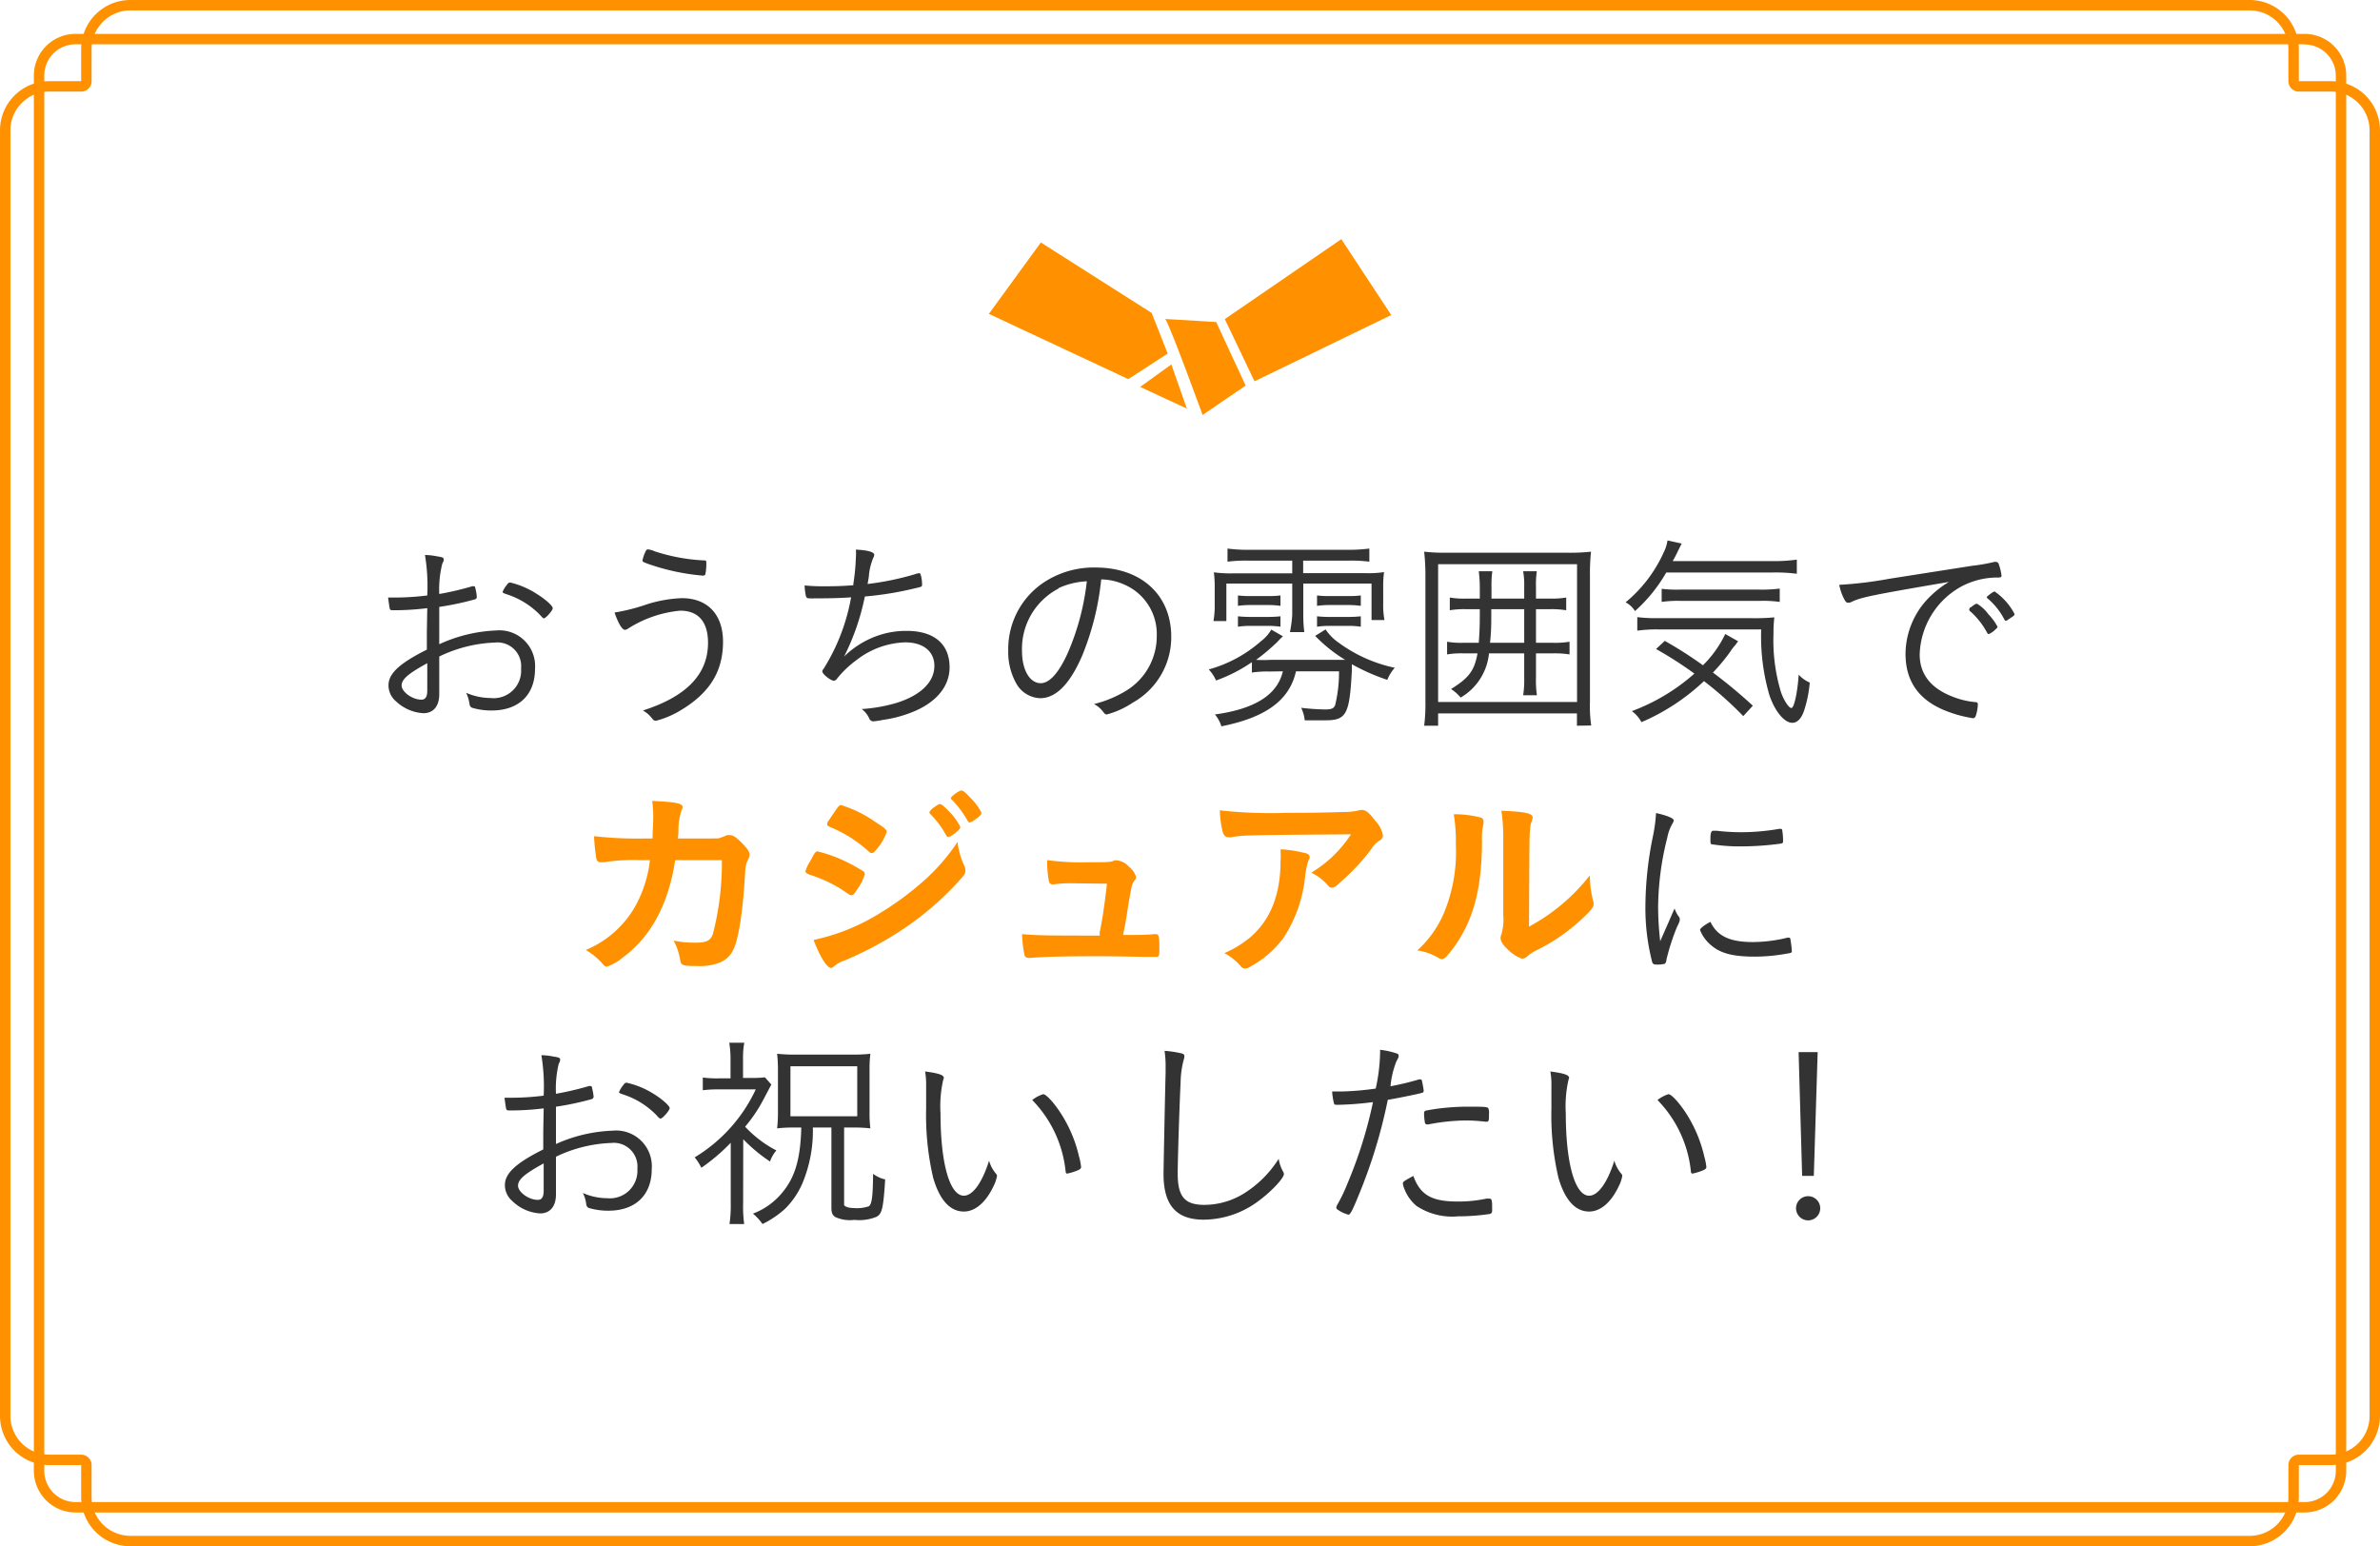<svg xmlns="http://www.w3.org/2000/svg" width="228.38" height="148.38" viewBox="0 0 228.38 148.38">
  <defs>
    <style>
      .a {
        fill: #333;
      }

      .b {
        fill: #ff9100;
      }
    </style>
  </defs>
  <g>
    <g>
      <path class="a" d="M41,58.36a26.08,26.08,0,0,1-3.18.2c-.28,0-.38,0-.42-.16s-.08-.48-.16-1.06c.32,0,.5,0,.7,0a25,25,0,0,0,3.06-.2,18.34,18.34,0,0,0-.22-3.88c.56,0,1,.1,1.36.16s.44.12.44.26,0,.12-.14.42A10.13,10.13,0,0,0,42.15,57a28.69,28.69,0,0,0,3.16-.74.39.39,0,0,1,.16,0c.08,0,.12,0,.16.26a3.7,3.7,0,0,1,.12.74.23.23,0,0,1-.2.26,27.57,27.57,0,0,1-3.4.72v3.58A14.43,14.43,0,0,1,47.6,60.5a3.43,3.43,0,0,1,3.74,3.68c0,2.5-1.56,4-4.17,4a6.42,6.42,0,0,1-1.86-.26c-.16-.06-.22-.16-.26-.38a3.58,3.58,0,0,0-.32-1.06,5.85,5.85,0,0,0,2.32.5A2.64,2.64,0,0,0,50,64.14a2.27,2.27,0,0,0-2.5-2.48A13.3,13.3,0,0,0,42.15,63l0,3.62c0,1.14-.56,1.82-1.52,1.82A4.16,4.16,0,0,1,38,67.3a2,2,0,0,1-.72-1.54c0-1.1,1-2.08,3.68-3.42V60.68Zm0,5.28c-1.82,1-2.46,1.54-2.46,2.14s1,1.36,1.9,1.36c.38,0,.56-.28.56-.86V63.64Zm11.23-4.3c-.08,0-.12,0-.4-.32a7.8,7.8,0,0,0-3.23-2c-.29-.1-.37-.14-.37-.22a2.28,2.28,0,0,1,.4-.66c.13-.2.2-.24.34-.24A8.14,8.14,0,0,1,51.52,57c.84.52,1.52,1.14,1.52,1.36S52.38,59.34,52.18,59.34Z"/>
      <path class="a" d="M62.05,58a12.56,12.56,0,0,1,3.38-.6c2.46,0,3.95,1.56,3.95,4.18,0,2.92-1.34,5-4.23,6.68a8.75,8.75,0,0,1-2.18.9c-.2,0-.22,0-.5-.34a2.62,2.62,0,0,0-.78-.64c4.19-1.34,6.25-3.48,6.25-6.5,0-2-.92-3.08-2.67-3.08a11.24,11.24,0,0,0-5,1.72.58.58,0,0,1-.3.12c-.26,0-.62-.56-1-1.66A18.55,18.55,0,0,0,62.05,58Zm.76-5.1a17.83,17.83,0,0,0,4.79.88c.16,0,.18,0,.18.42a5.46,5.46,0,0,1-.1.94.29.29,0,0,1-.22.1,21.26,21.26,0,0,1-5.13-1.08c-.62-.22-.68-.26-.68-.38a3.67,3.67,0,0,1,.24-.74c.12-.26.16-.32.28-.32A2,2,0,0,1,62.81,52.9Z"/>
      <path class="a" d="M81,63a8.75,8.75,0,0,1,3-1.92,8.27,8.27,0,0,1,3-.54c2.64,0,4.12,1.26,4.12,3.5,0,1.9-1.38,3.5-3.85,4.4a11.87,11.87,0,0,1-2.54.64,7.84,7.84,0,0,1-.9.14.42.42,0,0,1-.42-.28,2.36,2.36,0,0,0-.72-.9A15.22,15.22,0,0,0,86,67.46c2.33-.72,3.66-2,3.66-3.56,0-1.4-1.07-2.26-2.81-2.26a8,8,0,0,0-4.66,1.7,9.82,9.82,0,0,0-1.9,1.82.34.34,0,0,1-.28.16c-.3,0-1.1-.64-1.1-.88,0-.08,0-.12.12-.26a19.19,19.19,0,0,0,2.64-6.86c-.82.06-1.86.1-3.54.1a1.94,1.94,0,0,1-.34,0h-.1c-.22,0-.32-.06-.36-.24a5.51,5.51,0,0,1-.12-1,17.41,17.41,0,0,0,1.78.08c.82,0,1.6,0,2.9-.1a.5.5,0,0,1,0-.16,20.68,20.68,0,0,0,.24-2.54,4.72,4.72,0,0,0,0-.72c1.18.06,1.76.24,1.76.5a.54.54,0,0,1-.08.26,5.72,5.72,0,0,0-.44,1.86c-.06.34-.08.48-.12.68a27.13,27.13,0,0,0,4.49-.92,2,2,0,0,1,.5-.12c.11,0,.24.58.24,1.08,0,.22,0,.22-.71.38a31.4,31.4,0,0,1-4.78.78A22.87,22.87,0,0,1,81,63Z"/>
      <path class="a" d="M103.81,63c-1.16,2.64-2.48,4-4,4a2.74,2.74,0,0,1-2.26-1.36,6.16,6.16,0,0,1-.8-3.24A7.68,7.68,0,0,1,100,56a8.68,8.68,0,0,1,5.14-1.54c4.37,0,7.25,2.64,7.25,6.64a7.19,7.19,0,0,1-3.68,6.32,8.42,8.42,0,0,1-2.5,1.14c-.13,0-.21-.06-.34-.24a2.76,2.76,0,0,0-.89-.76,10.84,10.84,0,0,0,3.15-1.32A6.12,6.12,0,0,0,111,61a5.16,5.16,0,0,0-3.06-4.88,5.63,5.63,0,0,0-2.27-.52A26.24,26.24,0,0,1,103.81,63Zm-2.24-6.52a6.52,6.52,0,0,0-3.5,6c0,1.8.74,3.08,1.8,3.08.84,0,1.74-1,2.6-2.92a23.87,23.87,0,0,0,1.82-6.86A7.39,7.39,0,0,0,101.57,56.44Z"/>
      <path class="a" d="M121.79,64.44a9.55,9.55,0,0,0-1.66.1v-1a14.69,14.69,0,0,1-3.44,1.76,3.85,3.85,0,0,0-.7-1.06,12.67,12.67,0,0,0,5-2.7,3.77,3.77,0,0,0,1-1.12l1.12.64a5.88,5.88,0,0,0-.5.5,19,19,0,0,1-2.08,1.76,11.93,11.93,0,0,0,1.36,0h6.65c.12,0,.3,0,.54,0a14.41,14.41,0,0,1-2.88-2.3l1-.62a4.73,4.73,0,0,0,1.24,1.26,13.94,13.94,0,0,0,5.4,2.42,4,4,0,0,0-.72,1.16,19.88,19.88,0,0,1-3.4-1.5c0,.24,0,.34,0,.66-.22,4.14-.52,4.72-2.52,4.72l-2,0a3.71,3.71,0,0,0-.34-1.2,22.29,22.29,0,0,0,2.27.16c.66,0,.88-.1,1-.46a13.41,13.41,0,0,0,.36-3.2h-4.13c-.62,2.76-2.86,4.42-7.16,5.28a3.2,3.2,0,0,0-.62-1.14c3.82-.52,6-1.88,6.52-4.14Zm-2-10.64a13.43,13.43,0,0,0-2,.1V52.64a14.82,14.82,0,0,0,2,.12h9.61a15.56,15.56,0,0,0,2-.12V53.9a13.47,13.47,0,0,0-2-.1h-4.35V55h6a9.7,9.7,0,0,0,1.76-.1,10,10,0,0,0-.08,1.46V57.9a7.89,7.89,0,0,0,.12,1.6h-1.24V56h-6.55v3a12.5,12.5,0,0,0,.1,1.66h-1.38A11.94,11.94,0,0,0,124,59V56h-6.32v3.6h-1.24a8.16,8.16,0,0,0,.12-1.58V56.38a10.33,10.33,0,0,0-.08-1.46,11.34,11.34,0,0,0,1.82.1H124V53.8Zm-1,3.34a10.35,10.35,0,0,0,1.26.06h1.58a10,10,0,0,0,1.24-.06v1a8.08,8.08,0,0,0-1.24-.08h-1.58a8.35,8.35,0,0,0-1.26.08Zm0,2a10.58,10.58,0,0,0,1.26.06h1.58a10.68,10.68,0,0,0,1.24-.06v1a8.08,8.08,0,0,0-1.24-.08h-1.58a8.35,8.35,0,0,0-1.26.08Zm7.59-2a10.17,10.17,0,0,0,1.25.06h1.71a9.77,9.77,0,0,0,1.24-.06v1a8.08,8.08,0,0,0-1.24-.08h-1.71a8.21,8.21,0,0,0-1.25.08Zm0,2a10.28,10.28,0,0,0,1.25.06h1.71a10.68,10.68,0,0,0,1.24-.06v1a7.91,7.91,0,0,0-1.24-.08h-1.71a8.21,8.21,0,0,0-1.25.08Z"/>
      <path class="a" d="M151.32,69.64V68.46H138v1.18h-1.34a16.34,16.34,0,0,0,.12-2.34v-12a20.61,20.61,0,0,0-.12-2.36,17.8,17.8,0,0,0,2.24.1h11.49a18.3,18.3,0,0,0,2.28-.1,19.92,19.92,0,0,0-.1,2.36v12a12.72,12.72,0,0,0,.12,2.32ZM138,67.36h13.33V54.14H138Zm2.44-4.66a7.81,7.81,0,0,0-1.58.1V61.58a7.46,7.46,0,0,0,1.58.1h1.46c.08-1.14.1-1.6.1-2.9v-.32h-1.26a8.52,8.52,0,0,0-1.62.1V57.34a8.15,8.15,0,0,0,1.62.1H142v-1.1a12.65,12.65,0,0,0-.1-1.52h1.3a9.42,9.42,0,0,0-.08,1.48v1.14h3.14v-1.1a7.88,7.88,0,0,0-.1-1.52h1.31a8.71,8.71,0,0,0-.08,1.52v1.1h1.28a8.27,8.27,0,0,0,1.62-.1v1.22a8.65,8.65,0,0,0-1.62-.1h-1.28v3.22h1.56a8.3,8.3,0,0,0,1.66-.1V62.8a8.74,8.74,0,0,0-1.66-.1h-1.56V65a9.67,9.67,0,0,0,.09,1.72h-1.32a9.77,9.77,0,0,0,.1-1.7V62.7h-3.38a5.52,5.52,0,0,1-2.72,4.24,4,4,0,0,0-.92-.82c1.74-1.08,2.24-1.78,2.54-3.42Zm2.66-3.82c0,1,0,1.68-.12,2.8h3.28V58.46h-3.16Z"/>
      <path class="a" d="M159.89,54.94a14.9,14.9,0,0,1-3,3.7,2.3,2.3,0,0,0-.9-.84A13.28,13.28,0,0,0,159.65,53a3.71,3.71,0,0,0,.36-1.14l1.36.3-.34.68c-.16.34-.3.62-.52,1H170a14.89,14.89,0,0,0,2.42-.14v1.36a16,16,0,0,0-2.42-.12Zm7.39,13.78a34.13,34.13,0,0,0-3.77-3.36,20.41,20.41,0,0,1-6,3.94,3.13,3.13,0,0,0-.92-1.06,19.06,19.06,0,0,0,6-3.6,36.6,36.6,0,0,0-3.68-2.36l.84-.78a38.29,38.29,0,0,1,3.66,2.34,10.58,10.58,0,0,0,2.14-3l1.24.7a3,3,0,0,0-.25.34,4.31,4.31,0,0,0-.51.66,18.14,18.14,0,0,1-1.66,2,48.49,48.49,0,0,1,3.83,3.18Zm-8.17-8.32a13.24,13.24,0,0,0-2,.12v-1.3a14.19,14.19,0,0,0,1.8.1h9.19a18.82,18.82,0,0,0,2.16-.08,13.72,13.72,0,0,0-.08,1.62,17.1,17.1,0,0,0,.72,5.56c.26.76.74,1.52,1,1.52s.58-1.46.7-3.2a3,3,0,0,0,1.06.76,11.65,11.65,0,0,1-.52,2.62c-.26.82-.66,1.24-1.16,1.24-.76,0-1.68-1.12-2.2-2.68A20.14,20.14,0,0,1,169,60.4Zm.34-3.9a11.1,11.1,0,0,0,1.66.08h7.79a13.25,13.25,0,0,0,1.88-.1v1.28a11.56,11.56,0,0,0-1.88-.1h-7.67a10.81,10.81,0,0,0-1.78.1Z"/>
      <path class="a" d="M189.2,54.3a17.48,17.48,0,0,0,2.18-.38.39.39,0,0,1,.14,0,.29.29,0,0,1,.26.16,5.55,5.55,0,0,1,.28,1.14c0,.18-.06.2-.42.2a7.36,7.36,0,0,0-3.43.86,7.71,7.71,0,0,0-4,6.52c0,1.9,1.08,3.26,3.18,4.06a7.69,7.69,0,0,0,2.21.52.19.19,0,0,1,.19.22,3.81,3.81,0,0,1-.21,1.12c-.06.14-.12.2-.26.2a12,12,0,0,1-2.32-.6c-2.77-1-4.15-2.84-4.15-5.58a7.77,7.77,0,0,1,1.8-4.9,9.52,9.52,0,0,1,2.37-2c-7.25,1.24-8.37,1.46-9.31,1.9a.75.75,0,0,1-.34.1c-.18,0-.24-.06-.38-.3a4.91,4.91,0,0,1-.5-1.42,37.48,37.48,0,0,0,4.8-.58Zm-.12,4a.66.66,0,0,0,.16-.12c.28-.2.38-.26.48-.24a3.74,3.74,0,0,1,1.08,1,5.65,5.65,0,0,1,.88,1.2c0,.08-.06.14-.2.26a2,2,0,0,1-.62.44c-.08,0-.12,0-.2-.16a7.36,7.36,0,0,0-1.58-2,.24.24,0,0,1-.12-.18S189,58.32,189.08,58.26Zm4.22.64c0,.12-.06.16-.46.42-.22.16-.28.2-.36.2s-.1,0-.16-.14a6.6,6.6,0,0,0-1.6-2c-.06-.06-.08-.08-.08-.12s.6-.54.76-.54A5.92,5.92,0,0,1,193.3,58.9Z"/>
      <path class="b" d="M64.79,82.54c-.64,4.22-2.32,7.34-5,9.32a4.78,4.78,0,0,1-1.56.9c-.14,0-.22-.06-.38-.24a6.33,6.33,0,0,0-1.64-1.36,9.71,9.71,0,0,0,4.84-4.36,12,12,0,0,0,1.32-4.26l-.94,0a17.74,17.74,0,0,0-3.46.2l-.32,0a.39.39,0,0,1-.42-.32A19.87,19.87,0,0,1,57,80.24a36.64,36.64,0,0,0,4.92.22h.7c0-.8.06-1.28.06-1.92a9.66,9.66,0,0,0-.1-1.68c2.33.1,2.92.24,2.92.6,0,.08,0,.08-.12.36a5.91,5.91,0,0,0-.28,1.76c0,.34,0,.52-.06.88h3c.9,0,.9,0,1.06-.06a4.79,4.79,0,0,0,.66-.26,1,1,0,0,1,.26,0c.32,0,.6.18,1.14.72s.76.86.76,1.12,0,.22-.26.76a4.14,4.14,0,0,0-.16,1c-.2,3.58-.6,6.22-1.08,7.28a2.45,2.45,0,0,1-1.56,1.42,5.35,5.35,0,0,1-2,.26c-1.32,0-1.5-.06-1.58-.52a6,6,0,0,0-.64-1.92,9.51,9.51,0,0,0,2,.2c1.17,0,1.51-.16,1.77-.84a27.26,27.26,0,0,0,.86-7.08Z"/>
      <path class="b" d="M82.23,85.38c-.28.44-.36.52-.52.52s-.14,0-1-.58a13.28,13.28,0,0,0-3-1.38c-.32-.12-.42-.2-.42-.34a3.68,3.68,0,0,1,.48-1c.08-.16.16-.28.2-.38.22-.4.32-.52.48-.52a13.41,13.41,0,0,1,2.92,1.08,16.26,16.26,0,0,1,1.52.86.37.37,0,0,1,.1.24A4.89,4.89,0,0,1,82.23,85.38ZM92.54,83.1a1.11,1.11,0,0,1,.1.44c0,.26-.1.42-.48.84a28.92,28.92,0,0,1-5.41,4.72,33.77,33.77,0,0,1-5.68,3.06,2.89,2.89,0,0,0-1,.54c-.18.14-.24.18-.34.18-.38,0-1.06-1.1-1.66-2.68a19.93,19.93,0,0,0,6.54-2.68A28.76,28.76,0,0,0,89,84.2a19.28,19.28,0,0,0,2.88-3.4A7.63,7.63,0,0,0,92.54,83.1Zm-8.39-1.64c-.26.32-.36.4-.5.4a.44.44,0,0,1-.3-.16,12.56,12.56,0,0,0-3.7-2.34c-.2-.08-.28-.16-.28-.28a.53.53,0,0,1,.12-.3c1-1.46,1-1.52,1.22-1.52a11.32,11.32,0,0,1,3.2,1.56c1,.64,1.18.82,1.18,1A5,5,0,0,1,84.15,81.46Zm6.63-1.32a8.66,8.66,0,0,0-1.49-2c-.09-.1-.11-.14-.11-.18s.11-.26.46-.5.44-.3.56-.3.36.16.86.7a5.4,5.4,0,0,1,1.1,1.52c0,.22-.9.94-1.18.94C90.9,80.3,90.86,80.26,90.78,80.14Zm2.8-1.5a1.34,1.34,0,0,1-.54.28c-.06,0-.1,0-.2-.18a9.89,9.89,0,0,0-1.5-2,.22.22,0,0,1-.1-.14c0-.18.8-.74,1-.74s.44.22.84.66A5.28,5.28,0,0,1,94.18,78C94.18,78.18,94,78.32,93.58,78.64Z"/>
      <path class="b" d="M102.77,84.76a11.53,11.53,0,0,0-1.64.1.39.39,0,0,1-.14,0c-.18,0-.3-.1-.34-.32a9.29,9.29,0,0,1-.16-2,24.3,24.3,0,0,0,4.1.2c1.83,0,2,0,2.37-.18l.21,0a1.82,1.82,0,0,1,1.15.6,2,2,0,0,1,.7,1,.61.61,0,0,1-.16.34c-.24.32-.24.32-.57,2.22-.24,1.58-.35,2.22-.5,2.88a.49.49,0,0,0,0,.12c1.78,0,2.12,0,3-.08h.12c.28,0,.34.2.34,1.24,0,.82,0,.94-.3.94l-1,0c-.67,0-2.8-.06-4.71-.06-3.1,0-5.42.06-6.26.16h-.18c-.28,0-.4-.06-.48-.22a10.82,10.82,0,0,1-.24-2.06c1.4.12,2,.14,7.45.14,0-.16,0-.18,0-.34.27-1.26.5-2.94.69-4.64Z"/>
      <path class="b" d="M123.49,78c1.66,0,2.93,0,5.39-.08a6.73,6.73,0,0,0,1.46-.14,1,1,0,0,1,.34-.06c.38,0,.74.3,1.32,1.08a2.65,2.65,0,0,1,.7,1.36.56.56,0,0,1-.32.5,2.25,2.25,0,0,0-.78.8,20.26,20.26,0,0,1-2.89,3.12c-.51.48-.69.6-.89.6a.43.43,0,0,1-.35-.16,4.93,4.93,0,0,0-1.64-1.28,11.75,11.75,0,0,0,3.81-3.68c-10.31.08-10.31.08-11.49.28a1,1,0,0,1-.26,0c-.3,0-.48-.18-.58-.58a10,10,0,0,1-.26-2A44.21,44.21,0,0,0,123.49,78Zm1.63,3.82c.39.1.55.22.55.42s0,.08-.12.34a8,8,0,0,0-.3,1.38,13.15,13.15,0,0,1-2.06,6,9.77,9.77,0,0,1-3.32,2.86.9.9,0,0,1-.38.12.5.5,0,0,1-.44-.24,5.61,5.61,0,0,0-1.56-1.24A10,10,0,0,0,120,89.92q2.88-2.49,2.88-7.32a9.23,9.23,0,0,0,0-1.1A11.13,11.13,0,0,1,125.12,81.84Z"/>
      <path class="b" d="M142.11,78.46a.34.34,0,0,1,.24.34.9.9,0,0,1,0,.28,5.27,5.27,0,0,0-.14,1.56c0,4.88-.92,8-3,10.66-.46.56-.64.74-.84.74a.86.86,0,0,1-.34-.12A5.55,5.55,0,0,0,136,91.2a10.21,10.21,0,0,0,2.52-3.5,15.25,15.25,0,0,0,1.18-6.64,15.67,15.67,0,0,0-.2-2.92A9.58,9.58,0,0,1,142.11,78.46Zm2.14,1.94a17.5,17.5,0,0,0-.18-2.6c2.16.08,3,.24,3,.64a1,1,0,0,1-.1.4,2.24,2.24,0,0,0-.14.74c-.07.54-.07.54-.11,9.34A18.54,18.54,0,0,0,152.56,84a10,10,0,0,0,.3,2.4.86.86,0,0,1,.06.34c0,.32-.2.58-1.12,1.44a17.78,17.78,0,0,1-4.34,3,3.63,3.63,0,0,0-.94.62.78.78,0,0,1-.47.2,3.87,3.87,0,0,1-1.48-1c-.4-.4-.58-.7-.58-1a1,1,0,0,1,.08-.34,5,5,0,0,0,.18-1.84Z"/>
      <path class="a" d="M160.11,88.5c.46-1.06.46-1.06.58-1.32a2.83,2.83,0,0,0,.42.8.38.38,0,0,1,.08.24c0,.12,0,.2-.28.76a21.47,21.47,0,0,0-1,3.1.72.72,0,0,1-.14.4,2.84,2.84,0,0,1-.82.08c-.26,0-.36-.06-.42-.28a20.73,20.73,0,0,1-.64-5.36,34,34,0,0,1,.72-6.66,15,15,0,0,0,.3-2.24c1,.22,1.7.5,1.7.7a.88.88,0,0,1-.14.34,4.3,4.3,0,0,0-.48,1.32,27.91,27.91,0,0,0-.88,6.58,30,30,0,0,0,.2,3.36Zm8.1,1.9a14.11,14.11,0,0,0,3.31-.42.25.25,0,0,1,.12,0c.1,0,.14,0,.16.14a9.35,9.35,0,0,1,.14,1.14c0,.14,0,.18-.42.24a17.33,17.33,0,0,1-3.1.3c-2.11,0-3.29-.3-4.21-1.08a3.63,3.63,0,0,1-1.08-1.48c0-.14.42-.48,1-.78C164.79,89.84,166,90.4,168.21,90.4Zm-3.48-10.68a19.77,19.77,0,0,0,2.31.14,21.45,21.45,0,0,0,3.68-.32l.14,0c.1,0,.14,0,.16.14a6,6,0,0,1,.08,1c0,.18,0,.24-.26.28a28.54,28.54,0,0,1-3.72.26,17.42,17.42,0,0,1-2.85-.2c-.1,0-.12-.08-.14-.24v-.32c0-.52.08-.74.26-.74Z"/>
      <path class="a" d="M52.17,106.36a26.08,26.08,0,0,1-3.18.2c-.28,0-.38,0-.42-.16s-.08-.48-.16-1.06c.32,0,.5,0,.7,0a25,25,0,0,0,3.06-.2,18.34,18.34,0,0,0-.22-3.88c.56,0,1,.1,1.36.16s.44.12.44.26,0,.12-.14.42a10.13,10.13,0,0,0-.26,2.86,29.23,29.23,0,0,0,3.16-.74.34.34,0,0,1,.16,0c.08,0,.12,0,.16.26a4.84,4.84,0,0,1,.13.74.25.25,0,0,1-.21.26,27.16,27.16,0,0,1-3.4.72v3.58a14.42,14.42,0,0,1,5.44-1.28,3.43,3.43,0,0,1,3.75,3.68c0,2.5-1.56,4-4.16,4a6.5,6.5,0,0,1-1.87-.26c-.15-.06-.22-.16-.26-.38a3.07,3.07,0,0,0-.32-1.06,5.79,5.79,0,0,0,2.33.5,2.64,2.64,0,0,0,2.9-2.82,2.27,2.27,0,0,0-2.5-2.48A13.26,13.26,0,0,0,53.35,111l0,3.62c0,1.14-.56,1.82-1.52,1.82a4.16,4.16,0,0,1-2.66-1.18,2,2,0,0,1-.72-1.54c0-1.1,1-2.08,3.68-3.42v-1.66Zm0,5.28c-1.82,1-2.46,1.54-2.46,2.14s1,1.36,1.9,1.36c.38,0,.56-.28.56-.86v-2.64Zm11.23-4.3c-.08,0-.12,0-.4-.32a7.83,7.83,0,0,0-3.22-2c-.3-.1-.38-.14-.38-.22a2.59,2.59,0,0,1,.4-.66c.14-.2.2-.24.34-.24a8.14,8.14,0,0,1,2.6,1.08c.84.52,1.52,1.14,1.52,1.36S63.58,107.34,63.38,107.34Z"/>
      <path class="a" d="M71.31,115.46a12.48,12.48,0,0,0,.1,2H70a12.12,12.12,0,0,0,.12-2v-5.8a18.22,18.22,0,0,1-2.82,2.4,5.24,5.24,0,0,0-.64-1,15,15,0,0,0,5.86-6.52H69a11.32,11.32,0,0,0-1.56.08v-1.22a10.34,10.34,0,0,0,1.52.08h1.14V101.6a9.8,9.8,0,0,0-.12-1.54h1.44a7.86,7.86,0,0,0-.12,1.54v1.84h.9a9.07,9.07,0,0,0,1.2-.06l.62.7c-.14.24-.15.28-.8,1.5a14.15,14.15,0,0,1-1.72,2.54,11.07,11.07,0,0,0,3,2.28,3.18,3.18,0,0,0-.61,1.06,15.2,15.2,0,0,1-2.57-2.14Zm4.81-7.26a12.22,12.22,0,0,0-1.55.08,13.63,13.63,0,0,0,.08-1.7v-3.86a13.38,13.38,0,0,0-.08-1.6,15.45,15.45,0,0,0,1.82.08H81.8a14,14,0,0,0,1.72-.08,11.82,11.82,0,0,0-.08,1.58v4a11.45,11.45,0,0,0,.08,1.58A12.28,12.28,0,0,0,82,108.2h-1c0,7.38,0,7.38,0,7.44s.28.28.86.28a3.58,3.58,0,0,0,1.5-.16c.3-.18.4-.92.42-3.12a3.1,3.1,0,0,0,1.16.54c-.18,2.8-.3,3.28-.82,3.58a4.37,4.37,0,0,1-2.14.3,3.35,3.35,0,0,1-1.84-.28c-.26-.18-.36-.4-.36-.9V108.2H78a13,13,0,0,1-.84,4.94A7.78,7.78,0,0,1,75.33,116a9.33,9.33,0,0,1-2.16,1.46,5.18,5.18,0,0,0-.92-1A6.63,6.63,0,0,0,75,114.52c1.28-1.5,1.81-3.26,1.89-6.32Zm-.27-1.08h6.41v-4.8H75.85Z"/>
      <path class="a" d="M90.57,103.44s0,0-.06.18a11.42,11.42,0,0,0-.26,3.22c0,4.78.88,7.9,2.24,7.9.86,0,1.76-1.26,2.42-3.36a3.3,3.3,0,0,0,.64,1.22c.1.12.12.16.12.24a3.39,3.39,0,0,1-.34,1c-.74,1.56-1.76,2.42-2.84,2.42-1.32,0-2.32-1.1-2.94-3.22a26.47,26.47,0,0,1-.68-6.66c0-.42,0-1,0-1.66v-.5a7.29,7.29,0,0,0-.1-1.4C90.17,103,90.57,103.18,90.57,103.44ZM100.1,105c.36,0,1.42,1.26,2.14,2.58a12.93,12.93,0,0,1,1.3,3.4,5.84,5.84,0,0,1,.2,1c0,.12-.06.2-.26.3a5.41,5.41,0,0,1-1.08.34c-.08,0-.12-.06-.14-.16a11.46,11.46,0,0,0-3.21-6.9A3.27,3.27,0,0,1,100.1,105Z"/>
      <path class="a" d="M113.27,101.06c.3.06.38.12.38.32a1,1,0,0,1-.06.3,8.94,8.94,0,0,0-.3,2.18c-.1,1.9-.28,7.42-.28,8.76,0,2.22.68,3,2.56,3a7.25,7.25,0,0,0,3.93-1.18,10.51,10.51,0,0,0,3.2-3.24,3.55,3.55,0,0,0,.42,1.22.48.48,0,0,1,.08.24c0,.42-1.32,1.8-2.56,2.68a8.82,8.82,0,0,1-5.15,1.7c-2.62,0-3.84-1.4-3.84-4.38,0-.5.16-8.48.2-9.68v-.58a10.22,10.22,0,0,0-.1-1.56A10.21,10.21,0,0,1,113.27,101.06Z"/>
      <path class="a" d="M132.43,101.08a2.45,2.45,0,0,0,0-.34,7.71,7.71,0,0,1,1.62.36.21.21,0,0,1,.16.22c0,.14,0,.14-.22.54a8.66,8.66,0,0,0-.56,2.38,27.28,27.28,0,0,0,2.74-.66.32.32,0,0,1,.13,0c.08,0,.1,0,.14.12s.17.82.17.94,0,.2-.15.22l-.19.06c-.58.14-2.34.5-3.1.62a49.67,49.67,0,0,1-2.78,9.12c-.62,1.52-.82,1.9-1,1.9a3.28,3.28,0,0,1-.94-.42c-.16-.1-.22-.16-.22-.26a.68.68,0,0,1,.1-.28,16,16,0,0,0,1-2.1,42.53,42.53,0,0,0,2.42-7.74,31.2,31.2,0,0,1-3.36.26c-.3,0-.36,0-.4-.2a6.25,6.25,0,0,1-.16-1.08l.88,0a27.49,27.49,0,0,0,3.3-.28A17.16,17.16,0,0,0,132.43,101.08Zm7.45,14.22a13,13,0,0,0,2.76-.28l.24,0c.22,0,.26.06.3.48,0,.12,0,.22,0,.32a3.53,3.53,0,0,1,0,.38c0,.18-.08.26-.26.3a20.83,20.83,0,0,1-3,.22,6.22,6.22,0,0,1-4-1,4.07,4.07,0,0,1-1.2-1.74,1.53,1.53,0,0,1-.1-.42c0-.16.06-.2,1-.72C136.28,114.66,137.36,115.3,139.88,115.3Zm-2.83-7.4a.18.18,0,0,1-.09,0,.21.21,0,0,1-.23-.18,5.77,5.77,0,0,1-.08-.88c0-.18.06-.24.24-.28a21.66,21.66,0,0,1,4.21-.36c1.14,0,1.66,0,1.72.16a1.09,1.09,0,0,1,.06.52c0,.62,0,.76-.24.76h-.1a16.5,16.5,0,0,0-1.9-.12A20,20,0,0,0,137.05,107.9Z"/>
      <path class="a" d="M150.57,103.44s0,0-.06.18a11.42,11.42,0,0,0-.26,3.22c0,4.78.88,7.9,2.24,7.9.86,0,1.76-1.26,2.42-3.36a3.3,3.3,0,0,0,.64,1.22c.1.12.12.16.12.24a3.39,3.39,0,0,1-.34,1c-.74,1.56-1.76,2.42-2.84,2.42-1.32,0-2.32-1.1-2.94-3.22a26.47,26.47,0,0,1-.68-6.66c0-.42,0-1,0-1.66v-.5a7.29,7.29,0,0,0-.1-1.4C150.17,103,150.57,103.18,150.57,103.44ZM160.1,105c.36,0,1.42,1.26,2.14,2.58a12.93,12.93,0,0,1,1.3,3.4,5.84,5.84,0,0,1,.2,1c0,.12-.06.2-.26.3a5.41,5.41,0,0,1-1.08.34c-.08,0-.12-.06-.14-.16a11.46,11.46,0,0,0-3.21-6.9A3.27,3.27,0,0,1,160.1,105Z"/>
      <path class="a" d="M174.66,115.84a1.16,1.16,0,1,1-2.31,0,1.16,1.16,0,0,1,2.31,0Zm-.61-3h-1.12l-.34-11.88h1.83Z"/>
    </g>
    <g>
      <path class="b" d="M215.88,1a3.71,3.71,0,0,1,3.71,3.71V7.79a1,1,0,0,0,1,1h3.08a3.72,3.72,0,0,1,3.71,3.71V135.88a3.72,3.72,0,0,1-3.71,3.71h-3.08a1,1,0,0,0-1,1v3.08a3.71,3.71,0,0,1-3.71,3.71H12.5a3.72,3.72,0,0,1-3.71-3.71v-3.08a1,1,0,0,0-1-1H4.71A3.72,3.72,0,0,1,1,135.88V12.5A3.72,3.72,0,0,1,4.71,8.79H7.79a1,1,0,0,0,1-1V4.71A3.72,3.72,0,0,1,12.5,1H215.88m0-1H12.5A4.72,4.72,0,0,0,7.79,4.71V7.79H4.71A4.72,4.72,0,0,0,0,12.5V135.88a4.72,4.72,0,0,0,4.71,4.71H7.79v3.08a4.72,4.72,0,0,0,4.71,4.71H215.88a4.72,4.72,0,0,0,4.71-4.71v-3.08h3.08a4.72,4.72,0,0,0,4.71-4.71V12.5a4.72,4.72,0,0,0-4.71-4.71h-3.08V4.71A4.72,4.72,0,0,0,215.88,0Z"/>
      <path class="b" d="M221.14,4.27a3,3,0,0,1,3,3V141.14a3,3,0,0,1-3,3H7.25a3,3,0,0,1-3-3V7.25a3,3,0,0,1,3-3H221.14m0-1H7.25a4,4,0,0,0-4,4V141.14a4,4,0,0,0,4,4H221.14a4,4,0,0,0,4-4V7.25a4,4,0,0,0-4-4Z"/>
    </g>
    <g>
      <polygon class="b" points="112.05 33.93 108.27 36.38 94.89 30.12 99.88 23.27 110.51 30.03 112.05 33.93"/>
      <polygon class="b" points="112.4 34.97 109.41 37.13 113.89 39.21 112.4 34.97"/>
      <path class="b" d="M111.82,30.61c.53.82,3.58,9.21,3.58,9.21L119.53,37,116.7,30.9Z"/>
      <polygon class="b" points="117.53 30.62 120.38 36.59 133.5 30.23 128.71 22.95 117.53 30.62"/>
    </g>
  </g>
</svg>
